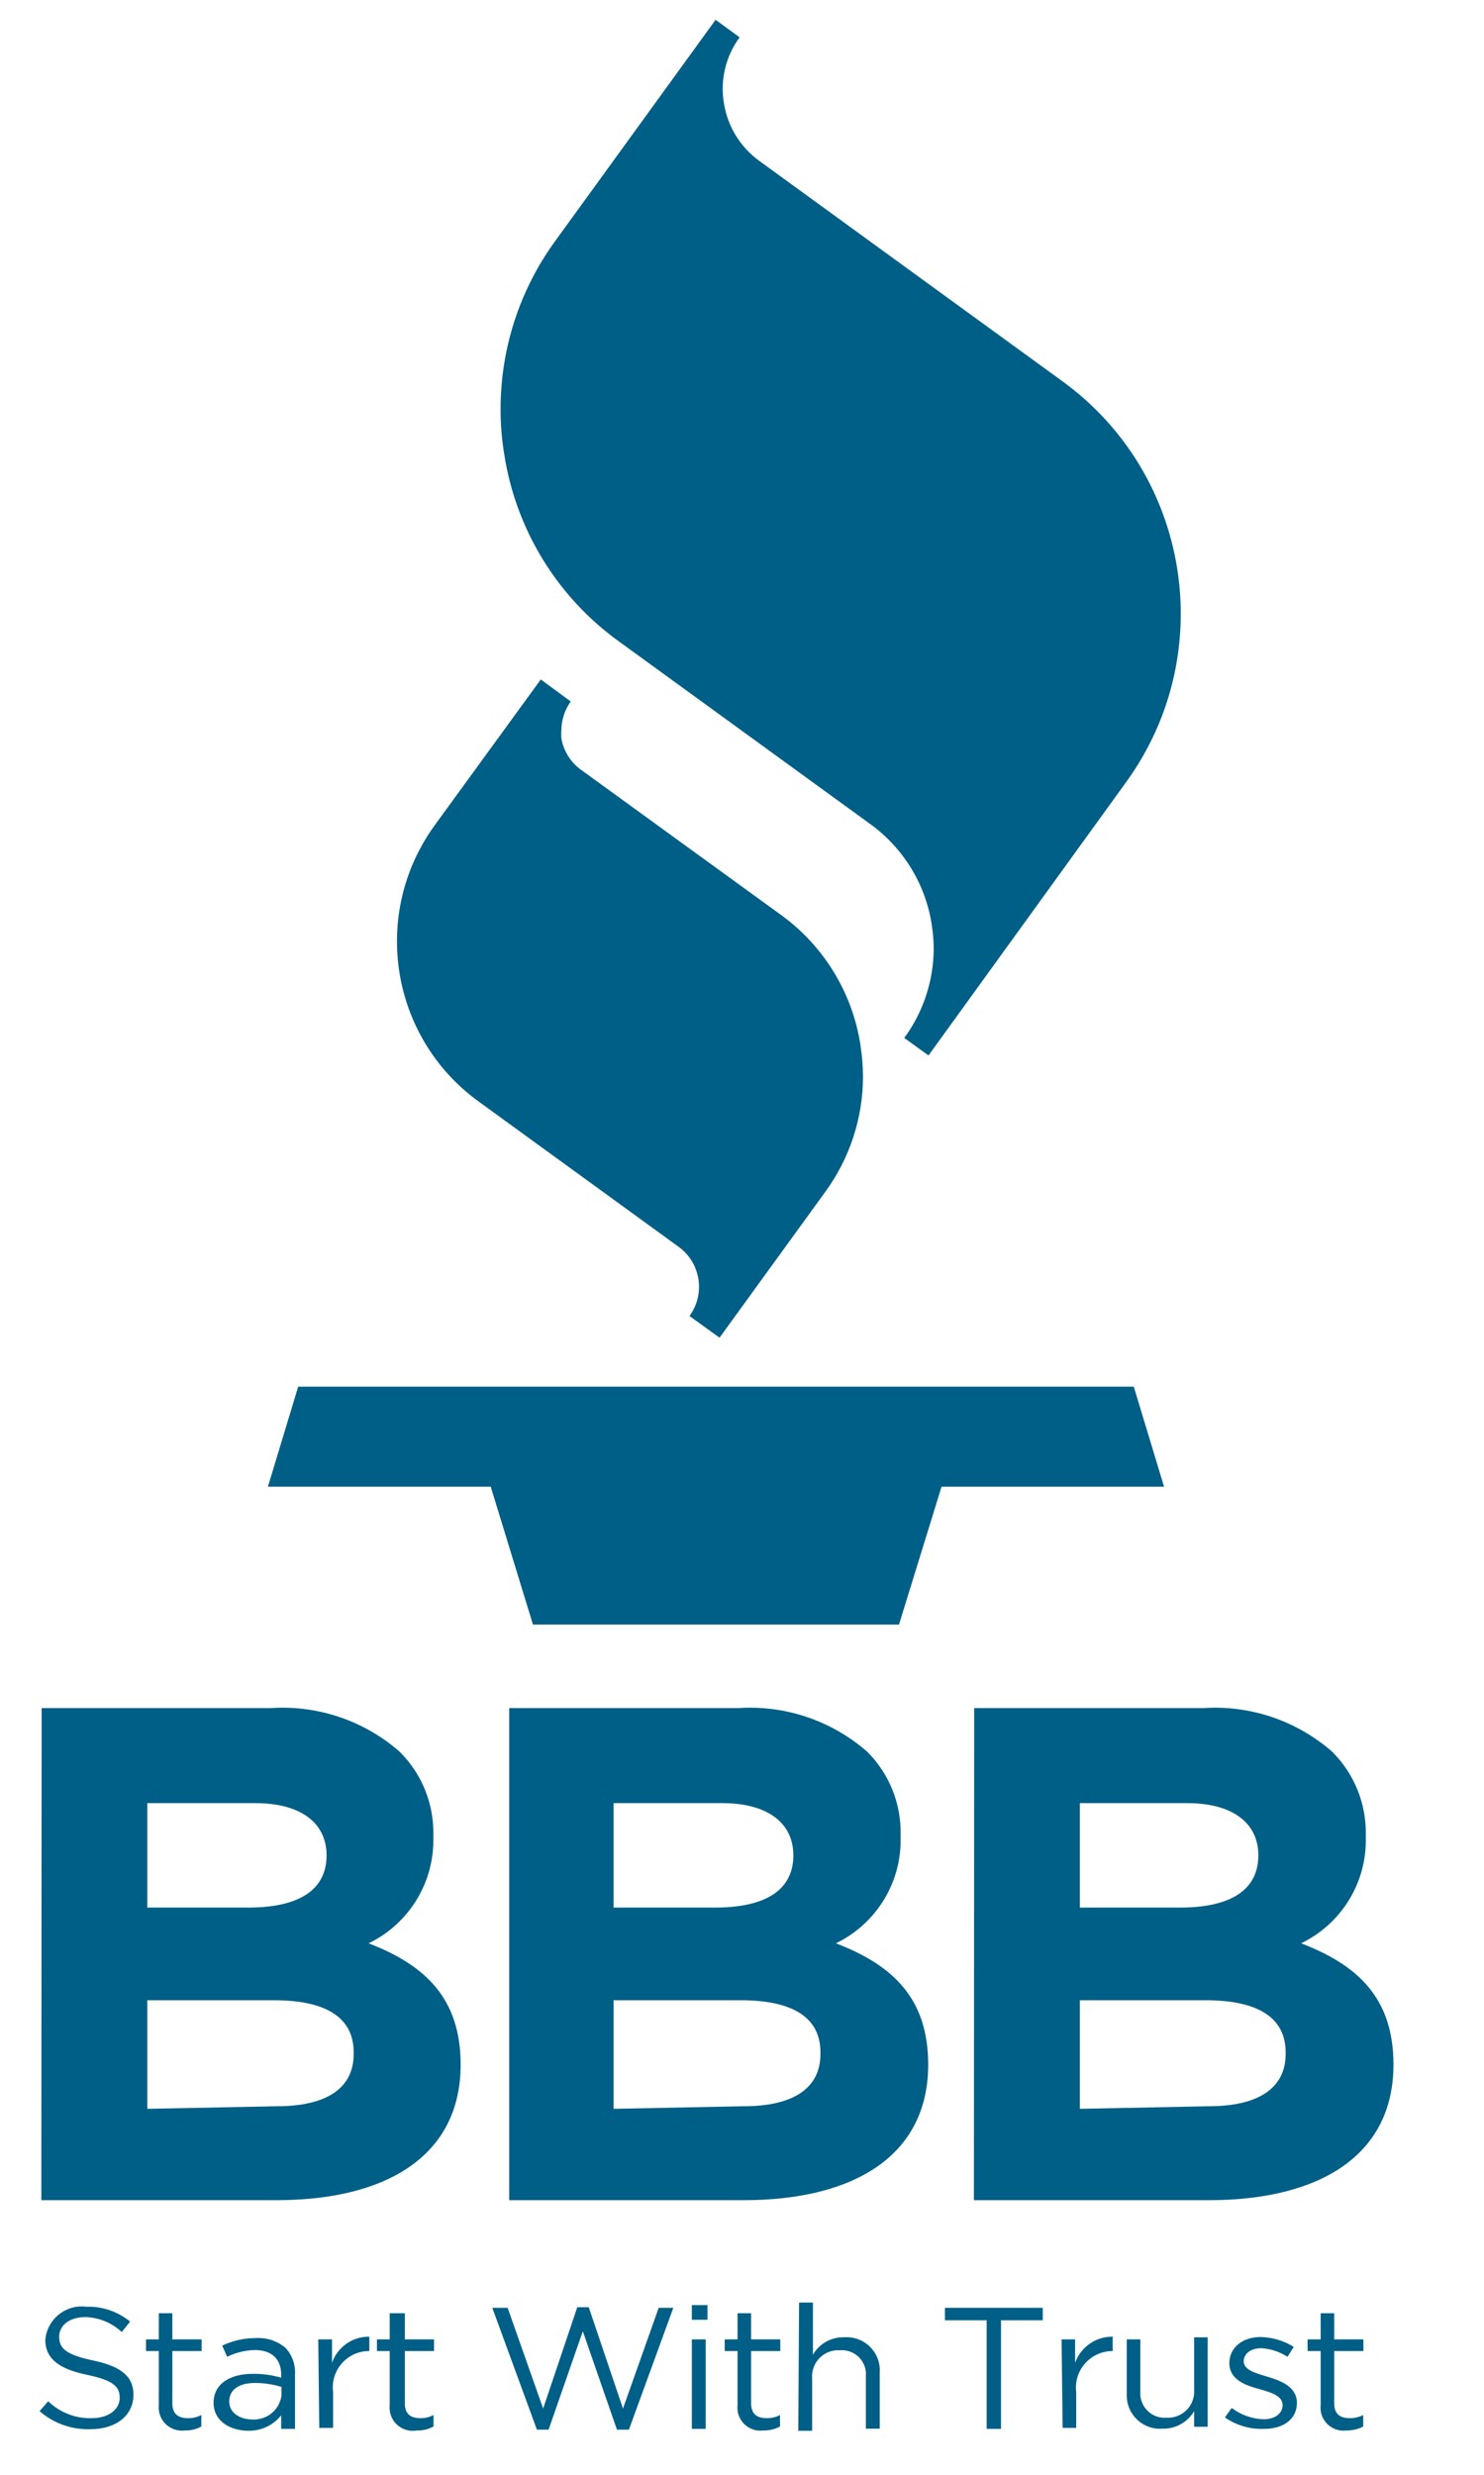 <svg width="15" height="25" viewBox="0 0 15 25" fill="none" xmlns="http://www.w3.org/2000/svg">
<path d="M11.46 14.008H3.014L2.708 15.018H4.96L5.387 16.411H9.087L9.517 15.018H11.766L11.46 14.008ZM4.393 8.338C3.746 9.231 3.944 10.478 4.836 11.126L6.859 12.595C7.083 12.757 7.133 13.07 6.969 13.294L7.273 13.513L8.341 12.041C8.589 11.702 8.723 11.293 8.723 10.873C8.722 10.766 8.713 10.659 8.697 10.554C8.616 10.032 8.331 9.563 7.906 9.251L5.885 7.785C5.773 7.709 5.697 7.591 5.674 7.458C5.672 7.431 5.672 7.405 5.674 7.379C5.675 7.273 5.708 7.171 5.769 7.086L5.466 6.864L4.393 8.338ZM5.611 2.436C5.253 2.928 5.06 3.521 5.06 4.129C5.059 4.284 5.072 4.439 5.097 4.591C5.215 5.35 5.632 6.03 6.255 6.479L8.797 8.325C9.13 8.566 9.353 8.929 9.417 9.335C9.43 9.417 9.437 9.5 9.438 9.583C9.436 9.908 9.332 10.224 9.14 10.485L9.385 10.662L11.387 7.895C12.321 6.6 12.032 4.792 10.741 3.853L7.673 1.624C7.482 1.485 7.353 1.275 7.317 1.041C7.278 0.807 7.335 0.568 7.476 0.377L7.233 0.2L5.611 2.436ZM0.421 17.255H2.737C3.212 17.223 3.681 17.382 4.039 17.695C4.265 17.919 4.388 18.225 4.38 18.542V18.558C4.392 19.013 4.136 19.433 3.726 19.631C4.3 19.852 4.656 20.188 4.656 20.857C4.656 21.77 3.918 22.226 2.792 22.226H0.418L0.421 17.255ZM2.51 19.27C2.992 19.27 3.301 19.111 3.301 18.742C3.301 18.413 3.037 18.215 2.581 18.215H1.489V19.27H2.51ZM2.8 21.277C3.285 21.277 3.575 21.105 3.575 20.749V20.733C3.575 20.401 3.327 20.206 2.766 20.206H1.489V21.303L2.8 21.277ZM5.147 17.255H7.462C7.938 17.223 8.406 17.382 8.765 17.695C8.99 17.919 9.112 18.225 9.103 18.542V18.558C9.116 19.013 8.859 19.433 8.449 19.631C9.026 19.852 9.382 20.188 9.382 20.857C9.382 21.77 8.641 22.226 7.515 22.226H5.147V17.255ZM7.228 19.27C7.71 19.27 8.019 19.111 8.019 18.742C8.019 18.413 7.755 18.215 7.302 18.215H6.202V19.27H7.228ZM7.518 21.277C8.003 21.277 8.293 21.105 8.293 20.749V20.733C8.293 20.401 8.045 20.206 7.484 20.206H6.202V21.303L7.518 21.277ZM9.847 17.255H12.162C12.637 17.223 13.106 17.382 13.465 17.695C13.69 17.919 13.813 18.225 13.805 18.542V18.558C13.818 19.013 13.562 19.433 13.151 19.631C13.729 19.852 14.085 20.188 14.085 20.857C14.085 21.77 13.344 22.226 12.217 22.226H9.844L9.847 17.255ZM11.927 19.27C12.41 19.27 12.719 19.111 12.719 18.742C12.719 18.413 12.455 18.215 12.001 18.215H10.915V19.27H11.927ZM12.217 21.277C12.703 21.277 12.995 21.105 12.995 20.749V20.733C12.995 20.401 12.745 20.206 12.183 20.206H10.915V21.303L12.217 21.277ZM0.4 24.357L0.487 24.257C0.605 24.371 0.764 24.433 0.927 24.428C1.096 24.428 1.21 24.341 1.21 24.222C1.21 24.109 1.146 24.046 0.88 23.99C0.614 23.935 0.458 23.837 0.458 23.637C0.476 23.428 0.664 23.276 0.872 23.302C1.033 23.297 1.19 23.35 1.315 23.452L1.231 23.558C1.13 23.464 0.999 23.41 0.862 23.407C0.698 23.407 0.598 23.494 0.598 23.605C0.598 23.721 0.664 23.787 0.941 23.845C1.218 23.903 1.349 24.003 1.349 24.191C1.349 24.402 1.17 24.539 0.92 24.539C0.729 24.547 0.544 24.482 0.4 24.357ZM1.605 24.296V23.75H1.476V23.632H1.605V23.368H1.742V23.632H2.038V23.75H1.742V24.278C1.742 24.389 1.806 24.428 1.901 24.428C1.947 24.429 1.994 24.418 2.035 24.396V24.512C1.984 24.54 1.927 24.554 1.869 24.552C1.719 24.571 1.59 24.447 1.605 24.296ZM2.159 24.273C2.159 24.083 2.32 23.98 2.557 23.98C2.654 23.979 2.75 23.992 2.842 24.019V23.988C2.842 23.824 2.739 23.74 2.578 23.74C2.48 23.741 2.384 23.765 2.296 23.808L2.246 23.695C2.352 23.645 2.469 23.618 2.586 23.619C2.696 23.612 2.804 23.648 2.887 23.719C2.953 23.79 2.987 23.885 2.982 23.982V24.536H2.842V24.399C2.762 24.5 2.639 24.558 2.51 24.555C2.333 24.555 2.159 24.462 2.159 24.273ZM2.845 24.199V24.112C2.759 24.086 2.67 24.073 2.581 24.072C2.407 24.072 2.317 24.146 2.317 24.259C2.317 24.375 2.425 24.441 2.552 24.441C2.698 24.449 2.826 24.344 2.845 24.199ZM3.217 23.632H3.356V23.869C3.411 23.709 3.564 23.602 3.733 23.605V23.75C3.511 23.748 3.338 23.944 3.367 24.164V24.526H3.227L3.217 23.632ZM3.939 24.296V23.75H3.81V23.632H3.939V23.368H4.092V23.632H4.387V23.75H4.092V24.278C4.092 24.389 4.155 24.428 4.248 24.428C4.294 24.429 4.341 24.418 4.382 24.396V24.512C4.331 24.54 4.274 24.554 4.216 24.552C4.061 24.581 3.922 24.453 3.939 24.296ZM4.976 23.313H5.131L5.49 24.331L5.835 23.307H5.951L6.297 24.331L6.658 23.313H6.806L6.357 24.544H6.236L5.891 23.55L5.545 24.544H5.427L4.976 23.313ZM6.993 23.286H7.151V23.434H6.993V23.286ZM6.993 23.632H7.133V24.536H6.993V23.632ZM7.455 24.296V23.75H7.325V23.632H7.455V23.368H7.592V23.632H7.887V23.75H7.592V24.278C7.592 24.389 7.655 24.428 7.75 24.428C7.797 24.428 7.843 24.418 7.884 24.396V24.512C7.833 24.54 7.774 24.554 7.716 24.552C7.566 24.572 7.438 24.446 7.455 24.296ZM8.077 23.26H8.217V23.787C8.282 23.674 8.405 23.606 8.536 23.611C8.74 23.597 8.908 23.768 8.892 23.972V24.534H8.752V24.006C8.766 23.855 8.639 23.729 8.488 23.742C8.328 23.732 8.196 23.867 8.209 24.027V24.555H8.069L8.077 23.26ZM9.973 23.439H9.551V23.313H10.54V23.439H10.118V24.536H9.973V23.439ZM10.73 23.632H10.867V23.869C10.924 23.709 11.077 23.602 11.247 23.605V23.75C11.024 23.749 10.851 23.943 10.878 24.164V24.526H10.741L10.73 23.632ZM11.389 24.199V23.632H11.526V24.159C11.515 24.309 11.64 24.435 11.79 24.423C11.951 24.433 12.083 24.298 12.07 24.138V23.611H12.207V24.515H12.07V24.357C12.004 24.47 11.881 24.537 11.751 24.534C11.555 24.549 11.389 24.394 11.389 24.199ZM12.381 24.42L12.45 24.325C12.543 24.395 12.655 24.435 12.771 24.439C12.885 24.439 12.964 24.383 12.964 24.296C12.964 24.204 12.856 24.17 12.732 24.135C12.608 24.101 12.426 24.048 12.426 23.872C12.426 23.716 12.558 23.608 12.742 23.608C12.861 23.611 12.977 23.645 13.077 23.708L13.014 23.808C12.935 23.757 12.844 23.727 12.75 23.721C12.642 23.721 12.571 23.777 12.571 23.853C12.571 23.94 12.687 23.972 12.811 24.009C12.935 24.046 13.109 24.106 13.109 24.273C13.109 24.444 12.964 24.536 12.779 24.536C12.637 24.542 12.497 24.501 12.381 24.42ZM13.349 24.296V23.75H13.217V23.632H13.349V23.368H13.486V23.632H13.781V23.75H13.486V24.278C13.486 24.389 13.549 24.428 13.642 24.428C13.689 24.429 13.736 24.418 13.779 24.396V24.512C13.727 24.54 13.668 24.553 13.61 24.552C13.46 24.572 13.332 24.446 13.349 24.296Z" fill="#005F86"/>
</svg>
